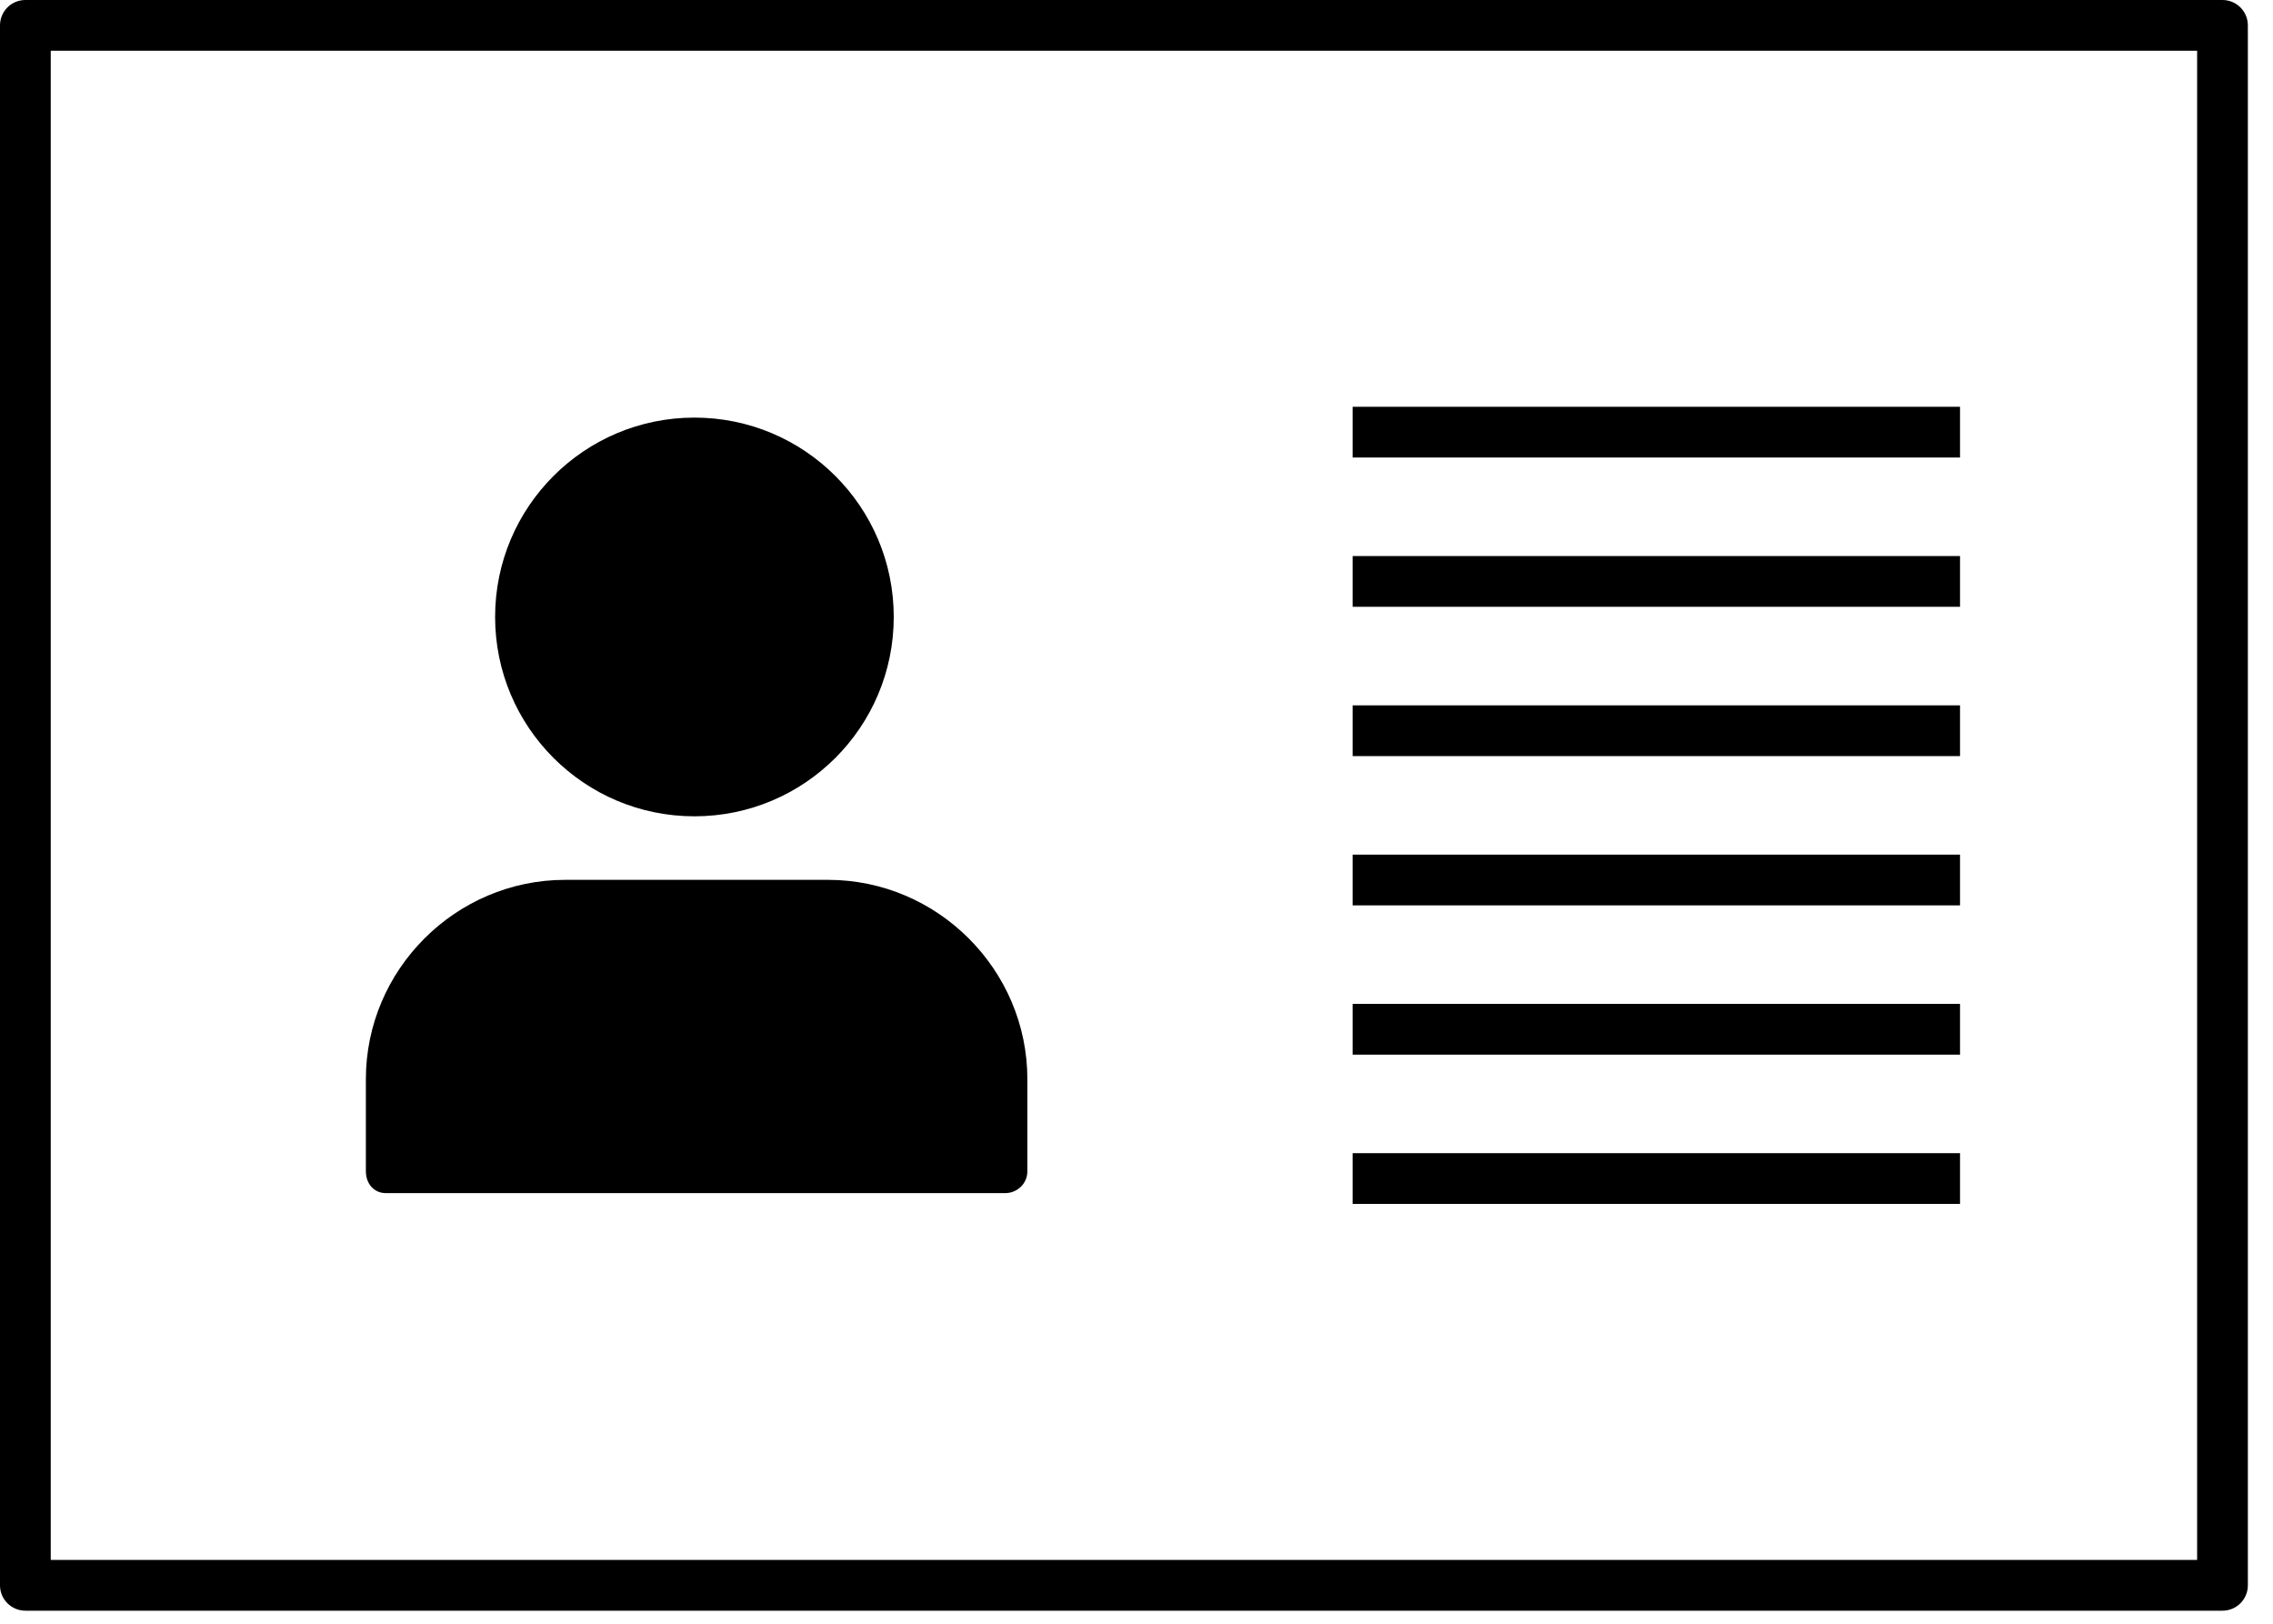 <?xml version="1.0" encoding="UTF-8"?> <svg xmlns="http://www.w3.org/2000/svg" xmlns:xlink="http://www.w3.org/1999/xlink" width="84px" height="60px" viewBox="0 0 84 60" version="1.1"><title>Liaising With DVSA Icon</title><g id="Mobile" stroke="none" stroke-width="1" fill="none" fill-rule="evenodd"><g id="Our-Approach" transform="translate(-63, -1353)" fill="#000000"><g id="Liaising-With-DVSA-Icon" transform="translate(63, 1353)"><path d="M14.25,44.087 L37.158,44.087 C37.563,44.087 37.967,43.763 37.967,43.278 L37.967,39.878 C37.967,35.83 34.648,32.512 30.601,32.512 L20.887,32.512 C16.84,32.512 13.521,35.83 13.521,39.878 L13.521,43.278 C13.521,43.763 13.845,44.087 14.25,44.087" id="Fill-1"></path><path d="M25.663,15.431 C29.731,15.431 33.029,18.729 33.029,22.797 C33.029,26.866 29.731,30.164 25.663,30.164 C21.595,30.164 18.297,26.866 18.297,22.797 C18.297,18.729 21.595,15.431 25.663,15.431" id="Fill-3"></path><path d="M1.875,57.643 L81.196,57.643 L81.196,1.875 L1.875,1.875 L1.875,57.643 Z M82.133,59.518 L0.938,59.518 C0.419,59.518 1.42108547e-13,59.098 1.42108547e-13,58.581 L1.42108547e-13,0.938 C1.42108547e-13,0.42 0.419,2.84217094e-14 0.938,2.84217094e-14 L82.133,2.84217094e-14 C82.651,2.84217094e-14 83.071,0.42 83.071,0.938 L83.071,58.581 C83.071,59.098 82.651,59.518 82.133,59.518 L82.133,59.518 Z" id="Fill-5"></path><polygon id="Fill-7" points="49.987 16.906 72.434 16.906 72.434 15.031 49.987 15.031"></polygon><polygon id="Fill-8" points="49.987 22.422 72.434 22.422 72.434 20.547 49.987 20.547"></polygon><polygon id="Fill-9" points="49.987 27.939 72.434 27.939 72.434 26.064 49.987 26.064"></polygon><polygon id="Fill-10" points="49.987 33.455 72.434 33.455 72.434 31.58 49.987 31.58"></polygon><polygon id="Fill-11" points="49.987 38.971 72.434 38.971 72.434 37.096 49.987 37.096"></polygon><polygon id="Fill-12" points="49.987 44.487 72.434 44.487 72.434 42.612 49.987 42.612"></polygon></g></g></g></svg> 